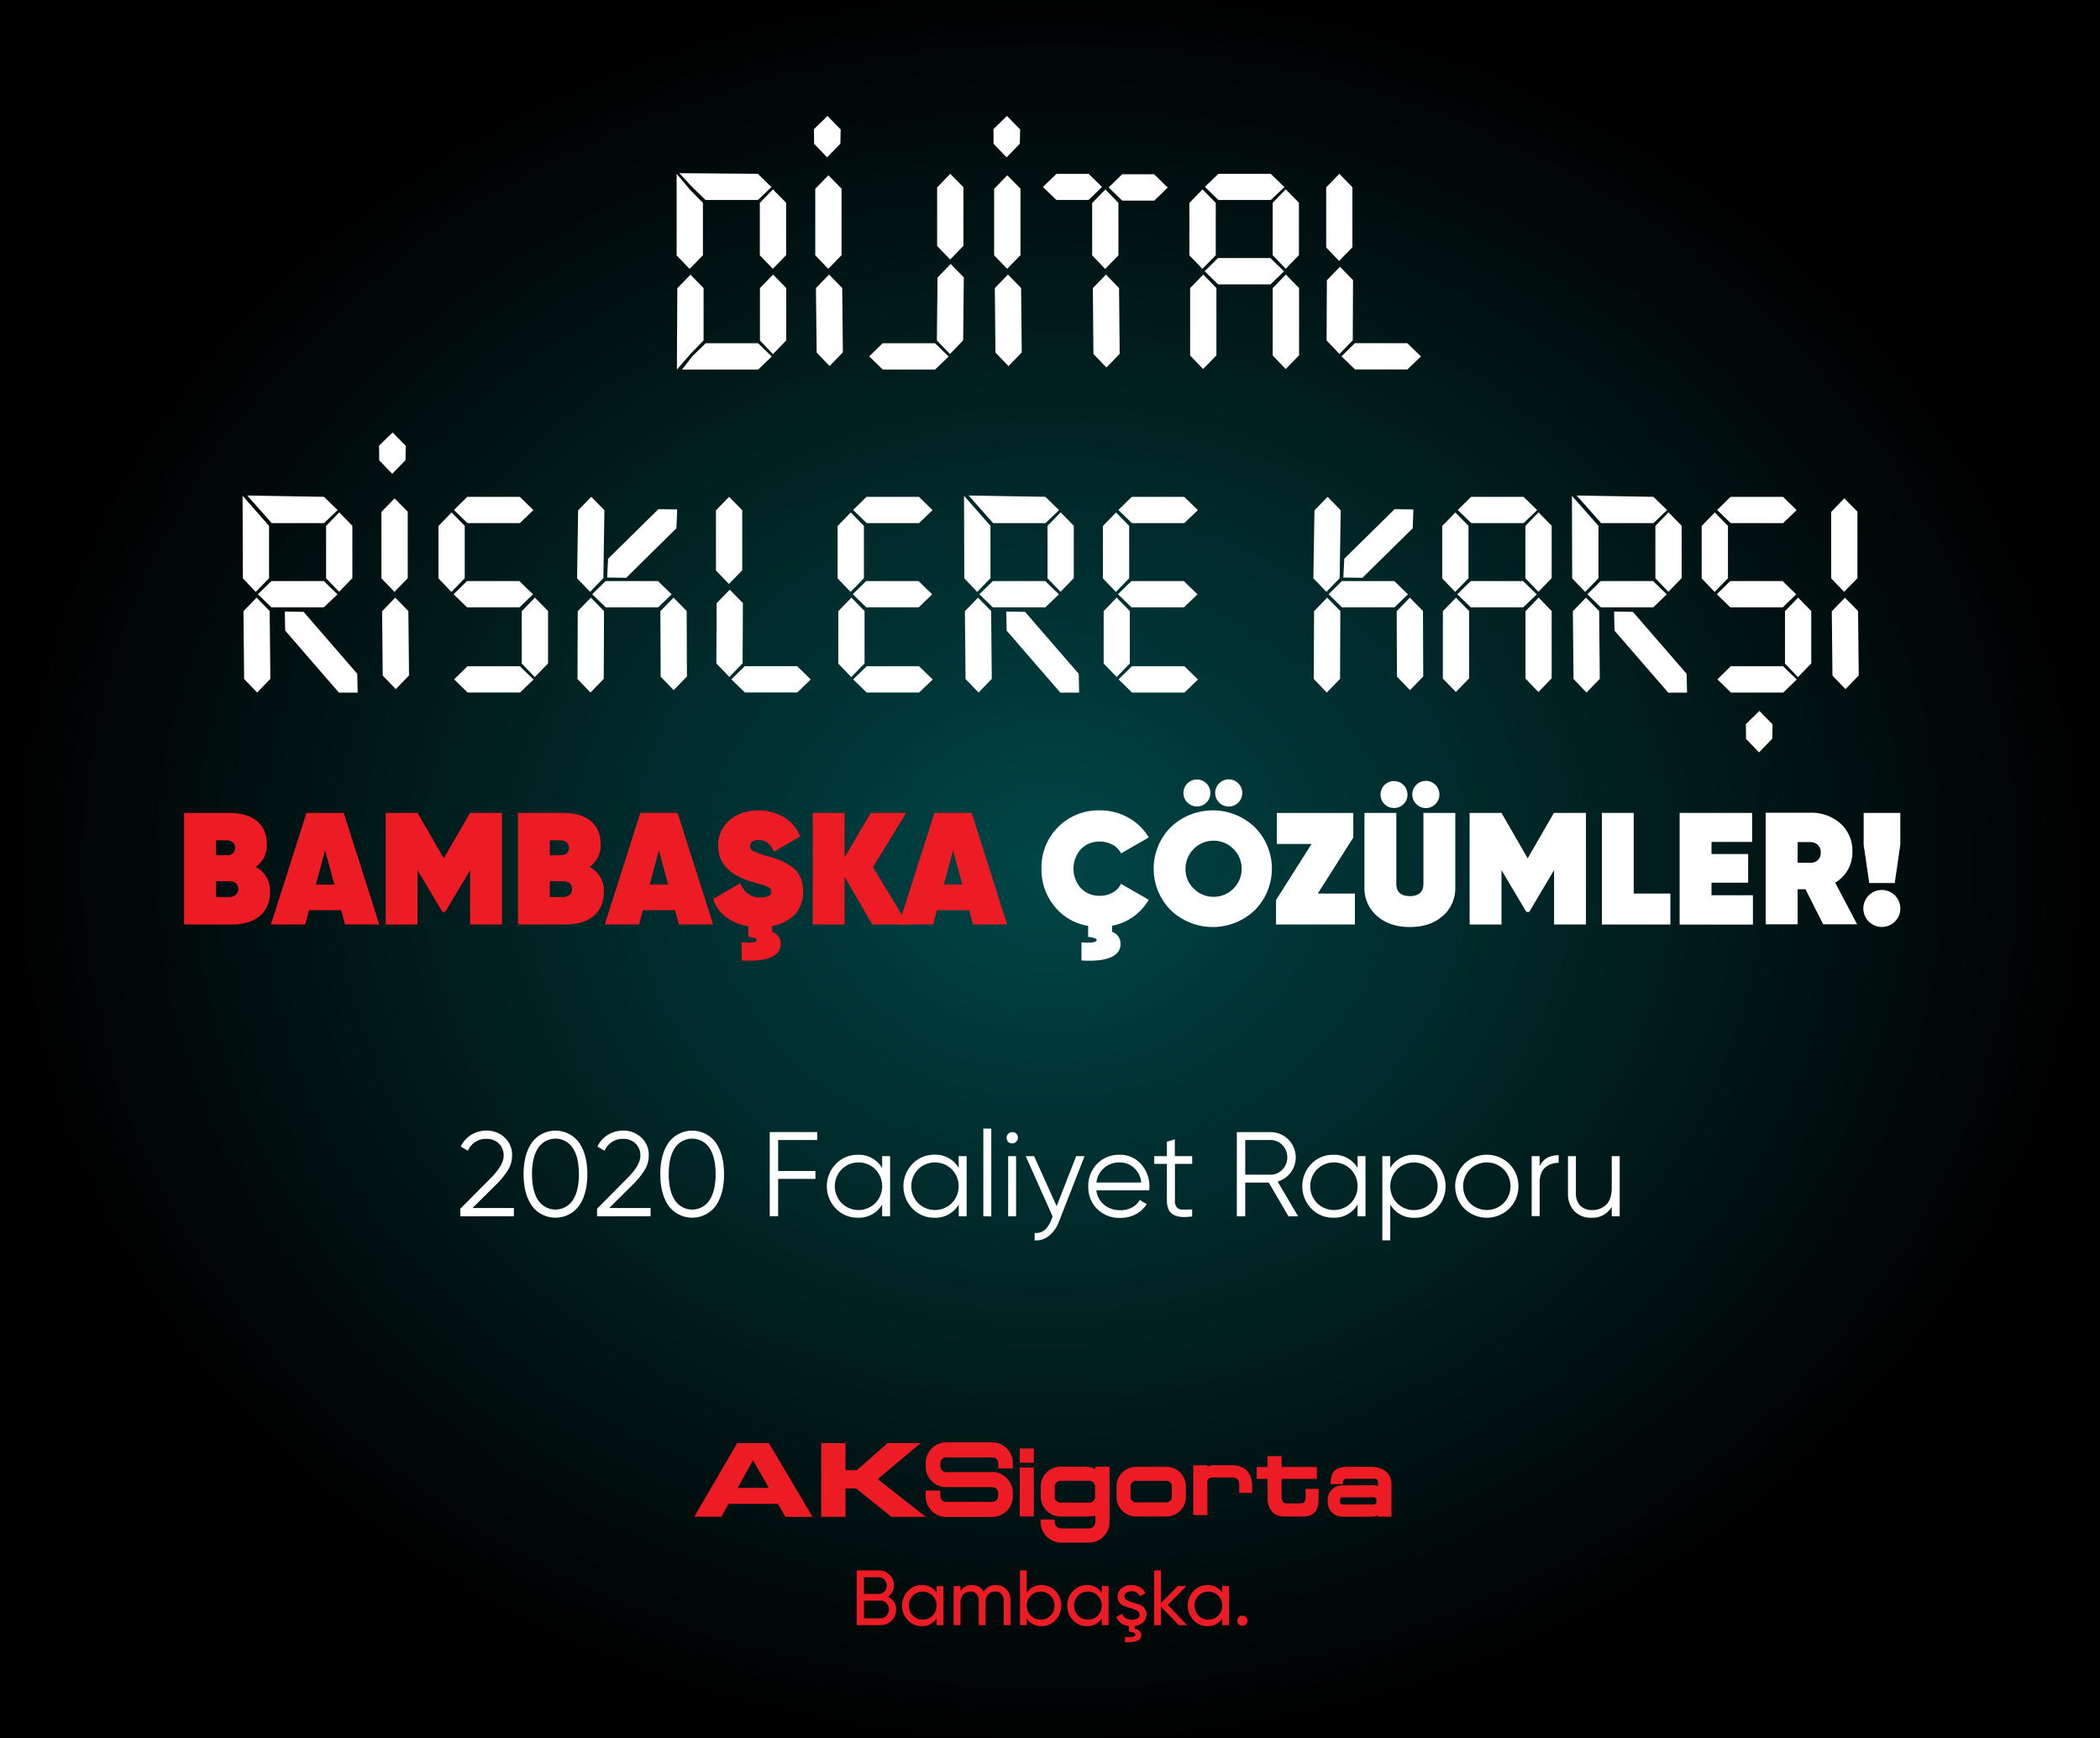 <svg xmlns="http://www.w3.org/2000/svg" viewBox="0 0 882 730"><rect x="0" y="0" width="882" height="730" fill="#333333" stroke="none"/><defs><radialGradient id="a" cx="441" cy="427.68" r="434.39" gradientTransform="scale(1 .85)" gradientUnits="userSpaceOnUse"><stop offset="0" stop-color="#004648"/><stop offset="1"/></radialGradient></defs><path fill="url(#a)" d="M0 0h882v730H0z"/><path d="M394.94 626v2.32a2.43 2.43 0 002.4 2.46h19.46a2.44 2.44 0 002.41-2.46v-1.27a2.43 2.43 0 00-2.41-2.45h-19.44a8.69 8.69 0 01-8.58-8.79v-1.27a8.69 8.69 0 018.58-8.78h19.46a8.69 8.69 0 018.59 8.78v2.2h-6.16v-2.19a2.44 2.44 0 00-2.41-2.47h-19.48a2.43 2.43 0 00-2.4 2.46v1.27a2.44 2.44 0 002.4 2.47c17.54 0 19.35 0 19.47-.07a8.82 8.82 0 018.58 8.84v1.27a8.68 8.68 0 01-8.59 8.78h-19.46a8.68 8.68 0 01-8.58-8.78V626zm137.41-9.88v-4.56h5.92v4.56h14.81v5h-14.81v7.48c0 2.32 1.12 2.81 2.29 2.81h5.38c1.81 0 2.4-.71 2.41-2.63v-3.48h5.46v3.08a24 24 0 01-.24 3.87c-.8 3.65-3 4.65-7.09 4.71l-7.37-.07a6.33 6.33 0 01-6-3.82 8.52 8.52 0 01-.68-2.46 3.66 3.66 0 010-1.14l-.07-8.35h-4.57v-5zm-14.51 4.39h-8.23c-1.37 0-2.46.38-2.52 1.81v14h-5.92v-20.95h5.92v.63a6.52 6.52 0 013.18-.65h7c4.73 0 8.54 2.46 8.65 8.64V627h-5.47v-3.82a2.62 2.62 0 00-2.61-2.67zM477.14 631h12.74a2.3 2.3 0 002.3-2.29v-4.48a2.3 2.3 0 00-2.3-2.3h-12.74a2.29 2.29 0 00-2.3 2.3v4.48a2.29 2.29 0 002.3 2.29zm-8.2-2.29v-4.48a8.19 8.19 0 018.2-8.18h12.74a8.19 8.19 0 018.2 8.18v4.48a8.19 8.19 0 01-8.2 8.18h-12.74a8.19 8.19 0 01-8.2-8.19zM466 639.24a8.66 8.66 0 01-8.65 8.65h-11.62a8.65 8.65 0 01-8.64-8.65v-1.12l5.9.07v1a2.74 2.74 0 002.74 2.74h11.58a2.74 2.74 0 002.74-2.74v-2.69a8.28 8.28 0 01-2.6.42h-12a8.34 8.34 0 01-8.34-8.35v-4.24a8.33 8.33 0 018.34-8.34h10.16a10 10 0 014.47 1v-1H466v23.2zm-20.53-17.33a2.48 2.48 0 00-2.47 2.47v4.24a2.47 2.47 0 002.47 2.47h12a2.47 2.47 0 002.47-2.47v-4.24a2.48 2.48 0 00-2.47-2.47zm-17.19-13.57h5.92v6h-5.92zm0 8h5.92v20.56h-5.92zm148.17 7.42a6.23 6.23 0 012.3.43v-1c.07-1.95-.57-2.13-2.08-2.13h-10.84c-1.24 0-1.72.39-1.76 1.73v.46l-5.18.11v-.16c0-4.32 1.18-6.86 6.34-7.13h10.94c4.46 0 8.24 2.64 8.24 7.13V637h-5.65v-.54a7.36 7.36 0 01-2.93.53h-12a6.11 6.11 0 01-6.21-6v-1.16a6.11 6.11 0 016.21-6zm-13.65 6.1v1a1.05 1.05 0 001.08 1H577a1.05 1.05 0 001.08-1v-1a1 1 0 00-1.08-1h-13.12a1 1 0 00-1.08 1zm-217.91-23.78h10.22v11.38h4.79l12.89-11.38h13.9l-18.05 15.14 20.17 15.82h-14.46l-14.73-11.89h-4.51v11.89h-10.22v-30.96zm-35.07 18.82h13.07l-6.63-11.64zm-.18-18.82h13.3l18.32 31h-11.37l-3.18-5.47H306l-3 5.39h-11.41z" fill="#ed1c24" fill-rule="evenodd"/><path d="M372.93 670.63a6.16 6.16 0 012.51 2.17 5.76 5.76 0 01.93 3.25 6.18 6.18 0 01-1.93 4.62 6.53 6.53 0 01-4.72 1.87h-9.91v-23H369a6.31 6.31 0 014.56 1.8 6 6 0 011.87 4.46 5.52 5.52 0 01-2.5 4.83zm-3.94-8.2h-6.13v7H369a3.25 3.25 0 002.43-1 3.59 3.59 0 000-5 3.22 3.22 0 00-2.43-1zm.73 17.26a3.49 3.49 0 002.59-1.09 3.82 3.82 0 000-5.28 3.48 3.48 0 00-2.57-1.08h-6.86v7.45zm23.64-13.55h2.86v16.4h-2.86v-2.82a7 7 0 01-6.2 3.25 7.89 7.89 0 01-5.87-2.51 8.95 8.95 0 010-12.24 7.89 7.89 0 015.87-2.51 7 7 0 016.2 3.25zm-5.84 14.07a5.62 5.62 0 004.17-1.69 6.07 6.07 0 000-8.36 5.94 5.94 0 00-8.3 0 6.07 6.07 0 000 8.36 5.57 5.57 0 004.13 1.69zm30.74-14.5a5.91 5.91 0 014.46 1.79 6.75 6.75 0 011.7 4.84v10.2h-2.85v-10.1a4.13 4.13 0 00-1-3 3.41 3.41 0 00-2.62-1 3.73 3.73 0 00-2.93 1.23 5.46 5.46 0 00-1.1 3.75v9.12h-2.86v-10.1a4.3 4.3 0 00-.93-3 3.22 3.22 0 00-2.54-1 4 4 0 00-3 1.24 5.2 5.2 0 00-1.2 3.74v9.12h-2.86v-16.4h2.86v2.2a5.43 5.43 0 014.89-2.63 5.1 5.1 0 014.82 2.79 5.62 5.62 0 015.16-2.79zm19.18 0a7.86 7.86 0 015.87 2.51 8.92 8.92 0 010 12.24 7.86 7.86 0 01-5.87 2.51 7 7 0 01-6.2-3.25v2.82h-2.85v-23h2.85V669a7 7 0 016.2-3.29zm-.36 14.5a5.56 5.56 0 004.13-1.69 6 6 0 000-8.36 5.93 5.93 0 00-8.29 0 6 6 0 000 8.36 5.59 5.59 0 004.16 1.69zm25.65-14.07h2.85v16.4h-2.85v-2.82a7 7 0 01-6.2 3.25 7.87 7.87 0 01-5.87-2.51 8.92 8.92 0 010-12.24 7.87 7.87 0 015.87-2.51 7 7 0 016.2 3.25zm-5.84 14.07a5.63 5.63 0 004.17-1.69 6.07 6.07 0 000-8.36 5.63 5.63 0 00-4.17-1.69 5.56 5.56 0 00-4.13 1.69 6.07 6.07 0 000 8.36 5.56 5.56 0 004.13 1.69zm24.63-2.16a4.35 4.35 0 01-1.34 3.26 6.21 6.21 0 01-3.58 1.59v1.1a4.33 4.33 0 012 1 2.16 2.16 0 01.77 1.67c0 2.25-2.3 3.25-6.89 3v-2.16q4.39.33 4.4-1c0-.68-.91-1.07-2.72-1.18v-2.43a6.22 6.22 0 01-5.32-3.77l2.46-1.41a3.49 3.49 0 001.48 1.87 4.7 4.7 0 002.59.69 4.54 4.54 0 002.33-.54 1.83 1.83 0 00.92-1.69 1.72 1.72 0 00-1-1.52 9.65 9.65 0 00-2.28-1l-2.69-.8a5.13 5.13 0 01-2.31-1.46 3.88 3.88 0 01-.95-2.69 4.36 4.36 0 011.66-3.51 6.26 6.26 0 014.15-1.38 6.91 6.91 0 013.56.91 5.77 5.77 0 012.34 2.5l-2.39 1.35a3.43 3.43 0 00-3.51-2.1 3.72 3.72 0 00-2.07.56 1.78 1.78 0 00-.85 1.59 1.68 1.68 0 001 1.49 10.78 10.78 0 002.31 1l2.69.79a4.7 4.7 0 012.28 1.49 4.13 4.13 0 01.96 2.78zm17.09 4.49h-3.54l-7.48-7.77v7.77h-2.85v-23h2.85v13.78l7.08-7.22h3.68l-7.84 7.94z" fill="#ed1c24"/><path d="M513.34 666.14h2.85v16.4h-2.85v-2.82a7 7 0 01-6.2 3.25 7.86 7.86 0 01-5.87-2.51 8.92 8.92 0 010-12.24 7.86 7.86 0 015.87-2.51 7 7 0 016.2 3.25zm-5.84 14.07a5.59 5.59 0 004.16-1.69 6 6 0 000-8.36 5.93 5.93 0 00-8.29 0 6 6 0 000 8.36 5.56 5.56 0 004.13 1.69zm14.3 2.61a2.13 2.13 0 110-4.26 2 2 0 011.52.62 2.17 2.17 0 010 3 2 2 0 01-1.52.64z" fill="#ed1c24"/><path d="M193.35 510.83v-3.18l12.73-12.83q5.44-5.46 5.45-9.35a6.8 6.8 0 00-2.09-5.28 7.27 7.27 0 00-5-1.89 8.28 8.28 0 00-7.93 5l-3-1.77a11.71 11.71 0 014.55-5 12.31 12.31 0 016.36-1.7 10.88 10.88 0 017.45 2.86 9.85 9.85 0 013.21 7.75 11.29 11.29 0 01-1.71 5.92 32.47 32.47 0 01-4.83 6l-10.09 10h17.38v3.44zm49.82-4.37a12.3 12.3 0 01-19.75 0q-3.51-5-3.51-13.31t3.51-13.31a12.28 12.28 0 0119.75 0q3.51 5 3.51 13.31t-3.51 13.31zm-17.12-2.35a8.69 8.69 0 0014.49 0q2.61-3.89 2.6-11t-2.6-11a8.69 8.69 0 00-14.49 0q-2.6 3.88-2.6 11t2.6 11zm24.72 6.72v-3.18l12.73-12.83q5.44-5.46 5.45-9.35a6.77 6.77 0 00-2.1-5.28 7.22 7.22 0 00-5-1.89 8.28 8.28 0 00-7.93 5l-3-1.77a11.71 11.71 0 014.55-5 12.31 12.31 0 016.36-1.7 10.88 10.88 0 017.45 2.86 9.84 9.84 0 013.2 7.75 11.29 11.29 0 01-1.71 5.92 32.47 32.47 0 01-4.83 6l-10.08 10h17.38v3.44zm49.82-4.37a12.3 12.3 0 01-19.75 0q-3.51-5-3.51-13.31t3.51-13.31a12.28 12.28 0 0119.75 0q3.51 5 3.51 13.31t-3.51 13.31zm-17.12-2.35a8.69 8.69 0 0014.49 0q2.6-3.89 2.6-11t-2.6-11a8.69 8.69 0 00-14.49 0q-2.61 3.88-2.6 11t2.6 11zm59.76-25.31h-16.41v13h15.66v3.33h-15.66v15.66h-3.53v-35.32h19.94zm27.27 6.77h3.34v25.26h-3.34v-4.95a11.3 11.3 0 01-10.2 5.55 12.49 12.49 0 01-9.21-3.83 13.46 13.46 0 010-18.79 12.5 12.5 0 019.21-3.81 11.3 11.3 0 0110.2 5.55zm-17 19.73a10.07 10.07 0 0014.14 0 10.22 10.22 0 000-14.2 10.07 10.07 0 00-14.14 0 10.19 10.19 0 000 14.2zm49.12-19.73H406v25.26h-3.33v-4.95a11.3 11.3 0 01-10.2 5.55 12.53 12.53 0 01-9.22-3.83 13.49 13.49 0 010-18.79 12.54 12.54 0 019.22-3.84 11.3 11.3 0 0110.2 5.55zm-17 19.73a10.07 10.07 0 0014.14 0 10.19 10.19 0 000-14.2 10.07 10.07 0 00-14.14 0 10.19 10.19 0 000 14.2zm27.38 5.53V474h3.34v36.88zm13.81-31.32a2.43 2.43 0 01-3.43 0 2.43 2.43 0 013.43-3.43 2.43 2.43 0 010 3.43zm-3.38 31.32v-25.26h3.33v25.26zM452 485.57h3.53l-10.8 27.58a13.82 13.82 0 01-4.17 5.89 8.36 8.36 0 01-6 1.89v-3.13q4.53.51 6.9-5.26l.64-1.63-11.3-25.34h3.53l9.46 21zm18.24-.57a11.44 11.44 0 019.06 4 13.79 13.79 0 013.46 9.37c0 .37 0 .89-.1 1.57h-22.17a9.06 9.06 0 003.26 6.08 10.37 10.37 0 006.79 2.25 9.87 9.87 0 005-1.19 8 8 0 003.15-3.1l2.93 1.72a12 12 0 01-4.54 4.24 13.57 13.57 0 01-6.57 1.56 13.11 13.11 0 01-9.69-3.73 12.84 12.84 0 01-3.74-9.5 13 13 0 013.69-9.45 12.66 12.66 0 019.47-3.82zm0 3.23a9.47 9.47 0 00-9.75 8.43h18.84a9.41 9.41 0 00-3.08-6.21 8.93 8.93 0 00-6.01-2.25zm30.5.58h-7.27v15.3a4.35 4.35 0 00.81 3 3.19 3.19 0 002.42.9c1.08 0 2.43 0 4-.07v2.93c-3.53.54-6.18.28-7.95-.76s-2.65-3-2.65-6v-15.3h-5.31v-3.24h5.31v-6.06l3.33-1v7.07h7.27zm40.4 22.02l-8.25-14.15H523v14.15h-3.53v-35.36h14.14a10.61 10.61 0 018.46 17 10.39 10.39 0 01-5.48 3.76l8.63 14.6zM523 478.8v14.55h10.61a6.67 6.67 0 005-2.15 7.4 7.4 0 000-10.27 6.72 6.72 0 00-5-2.13zm47.18 6.77h3.33v25.26h-3.33v-4.95a11.3 11.3 0 01-10.2 5.55 12.51 12.51 0 01-9.22-3.83 13.49 13.49 0 010-18.79A12.52 12.52 0 01560 485a11.3 11.3 0 0110.2 5.55zm-17 19.73a10.07 10.07 0 0014.14 0 10.19 10.19 0 000-14.2 10.07 10.07 0 00-14.14 0 10.19 10.19 0 000 14.2zm40.94-20.3a12.5 12.5 0 019.21 3.84 13.49 13.49 0 010 18.79 12.49 12.49 0 01-9.21 3.83 11.33 11.33 0 01-10.21-5.55v15h-3.33v-35.34h3.33v4.95a11.33 11.33 0 0110.21-5.52zm-7.33 20.33a10.07 10.07 0 0014.14 0 10.19 10.19 0 000-14.2 10.07 10.07 0 00-14.14 0 10.19 10.19 0 000 14.2zm47.09 2.29a13.54 13.54 0 01-18.83 0 13.4 13.4 0 010-18.84 13.54 13.54 0 0118.83 0 13.4 13.4 0 010 18.84zm-16.49-2.32a10.07 10.07 0 0014.14 0 10.19 10.19 0 000-14.2 10.07 10.07 0 00-14.14 0 10.22 10.22 0 000 14.2zm29.24-15.54q2.32-4.59 8-4.59v3.23a8.28 8.28 0 00-5.7 2q-2.28 2-2.28 6.37v14h-3.35v-25.2h3.33zm30.3-4.19h3.34v25.26h-3.34v-3.94a9.32 9.32 0 01-8.48 4.54 9.49 9.49 0 01-7.25-2.8 10.52 10.52 0 01-2.65-7.55v-15.51h3.33v15.51a7.24 7.24 0 001.8 5.25 6.66 6.66 0 005.07 1.87 7.9 7.9 0 005.91-2.3c1.52-1.53 2.27-3.89 2.27-7.09z" fill="#fff"/><path d="M107.43 364.1a11.18 11.18 0 016 10.38q0 6.42-4.19 10.11t-12.14 3.68H77.32v-46.86h18.6q7.9 0 12 3.41t4.15 9.78a11.07 11.07 0 01-4.64 9.5zm-12.31-11.18H90.7v6.3l5.16-.07c1.91-.27 2.87-1.29 2.87-3.08a2.72 2.72 0 00-1.07-2.34 4.08 4.08 0 00-2.54-.81zm1.2 23.83a3.92 3.92 0 002.68-.93 3.08 3.08 0 001.07-2.41q0-2.82-3-3.28l-6.36-.07v6.69zm48.59 11.52l-1.61-6h-13.51l-1.61 6h-14.39l14.92-46.86h15.66l14.93 46.86zm-12.25-16.74h7.77l-3.89-14.39zm78.17-30.12v46.86h-13.39v-22.83L187 383h-1.2l-10.44-17.54v22.83H162v-46.88h13.39l11 19.08 11-19.08zm36.8 22.69a11.18 11.18 0 016 10.38q0 6.42-4.18 10.11t-12.15 3.68h-19.78v-46.86h18.6q7.9 0 12 3.41t4.15 9.78a11.07 11.07 0 01-4.64 9.5zm-12.31-11.18h-4.42v6.3l5.16-.07c1.91-.27 2.87-1.29 2.87-3.08a2.72 2.72 0 00-1.07-2.34 4.08 4.08 0 00-2.54-.81zm1.21 23.83a3.91 3.91 0 002.67-.93 3 3 0 001.07-2.41q0-2.82-3-3.28l-6.36-.07v6.69zm48.58 11.52l-1.61-6H270l-1.61 6H254l14.93-46.86h15.66l14.92 46.86zm-12.25-16.74h7.77l-3.88-14.39zm64.45 2.81a13.77 13.77 0 01-3.41 9.66 16.73 16.73 0 01-9.57 4.85v2.48a5.21 5.21 0 013.54 5.15q0 3.75-4.08 5.56t-12.31 1.34v-7.64c4.24.32 6.35 0 6.35-.93 0-.67-1.18-1.12-3.54-1.34V389a20.3 20.3 0 01-9.5-3.95 15.47 15.47 0 01-5.29-7.49l11.44-6.63q2.34 6 8.43 6c3 0 4.56-.81 4.56-2.41a2.27 2.27 0 00-.34-1.21 2.69 2.69 0 00-1.27-.93c-.63-.27-1.17-.48-1.64-.64s-1.28-.39-2.44-.7-2-.56-2.61-.74q-14-4.22-14-15.06a13.75 13.75 0 014.65-10.64q4.65-4.21 12.21-4.22a20.52 20.52 0 0110.68 2.81 16.64 16.64 0 016.92 8.1L325 357.74q-2-5-6.43-4.95a4.22 4.22 0 00-2.64.7 2.18 2.18 0 00-.91 1.78 2.48 2.48 0 001.58 2.27 38.4 38.4 0 006 2.08 54.11 54.11 0 015.49 1.91 24.42 24.42 0 014.48 2.54 10.15 10.15 0 013.52 4.22 14.48 14.48 0 011.22 6.05zm43.9 13.93h-14.86l-11.64-20.08v20.08h-13.39v-46.86h13.39v18.71l11-18.71h14.86l-13.92 22.76z" fill="#ed1c24"/><path d="M408.65 388.27l-1.61-6h-13.52l-1.6 6h-14.39l14.92-46.86h15.66L423 388.27zm-12.25-16.74h7.76l-3.88-14.39z" fill="#ed1c24"/><path d="M461.92 376.22a10.76 10.76 0 005.38-1.34 8.33 8.33 0 003.52-3.68l11.64 6.69a22.6 22.6 0 01-15.39 10.91v2.55a5.22 5.22 0 013.55 5.15q0 3.75-4.08 5.56t-12.32 1.34v-7.64c4.24.32 6.36 0 6.36-.93 0-.67-1.18-1.12-3.55-1.34v-4.62a22.78 22.78 0 01-14.15-8.23 24.24 24.24 0 01-5.46-15.8 23.91 23.91 0 0124.5-24.5 24.13 24.13 0 0112 3.08 22.54 22.54 0 018.56 8.3l-11.64 6.69a8.4 8.4 0 00-3.55-3.61 10.87 10.87 0 00-5.35-1.34 10.62 10.62 0 00-8 3.21 12.38 12.38 0 000 16.34 10.62 10.62 0 007.98 3.21z" fill="#fff"/><path d="M527 382.28a25.56 25.56 0 01-35.27 0 24.75 24.75 0 010-34.88 25.56 25.56 0 0135.27 0 24.75 24.75 0 010 34.88zm-20.31-45.22a5.66 5.66 0 111.67-4 5.48 5.48 0 01-1.67 4zM501.17 373a11.79 11.79 0 10-3.25-8.13 11.07 11.07 0 003.25 8.13zm18.9-35.91a5.66 5.66 0 01-8 0 5.7 5.7 0 118 0z" fill="#fff"/><path d="M553.47 375.28h15.59v13h-33.13V378l14.93-23.56h-14.59v-13h32.12v10.31zm52.46 9.44q-5.28 4.62-13.78 4.62t-13.79-4.62a15.34 15.34 0 01-5.29-12.12v-31.19h13.39v29.72c0 3.48 1.89 5.22 5.69 5.22s5.69-1.74 5.69-5.22v-29.72h13.38v31.19a15.31 15.31 0 01-5.29 12.12zm-16.46-47a5.66 5.66 0 111.67-4 5.45 5.45 0 01-1.67 4.01zm13.38 0a5.66 5.66 0 01-8 0 5.7 5.7 0 118 0zm63.25 3.69v46.86h-13.39v-22.83L642.27 383h-1.2l-10.44-17.54v22.83h-13.39v-46.88h13.39l11 19.08 11-19.08zm20.07 33.87h15.39v13h-28.77v-46.87h13.38zm32.66.72h17.4v12.32h-30.78v-46.91h30.45v12.18h-17.07v5.09h15.39v12.05h-15.39zm46.91 12.2l-7.43-14.73H755v14.73h-13.42v-46.86h18.74a18.32 18.32 0 0112.68 4.52 15.33 15.33 0 015 11.95 14.73 14.73 0 01-7.23 12.92L780 388.2zM755 353.66v8.7h5.08a4.54 4.54 0 003.38-1.07 4.13 4.13 0 001.24-3.21 4.25 4.25 0 00-1.24-3.25 4.71 4.71 0 00-3.38-1.17zm30.08 17.2l-2.34-16.06v-13.39h15.39v13.39l-2.34 16.06zM795.89 387a7.76 7.76 0 112.24-5.46 7.43 7.43 0 01-2.24 5.46zM295.23 85.2v22l-5.57 5.74-5.47-5.68V73l5.52 6.57zm.28 35.77v22l-5.58 5.74-5.63 6.52.17-34.17 5.52-5.69zM285.3 72.73l33 .27 5.7 5.58-5.65 5.42h-22l-5.68-5.52zm11.09 71.43h22l5.74 5.57-5.68 5.47h-32l4.3-5.52zm33.78-59v22l-5.58 5.74-5.46-5.69v-22l5.52-5.68zm.05 35.82v22l-5.57 5.74-5.47-5.72v-22l5.52-5.69zm23.23-41.74v27.93l-5.57 5.74-5.47-5.68V79.3l5.52-5.69zm.28 41.73L354 148l-5.57 5.74-5.43-5.66-.31-27.08 5.52-5.69zm16.97 23.19h22l5.74 5.57-5.68 5.47h-22l-5.68-5.52zm34.1-27.66l-.27 26.44-5.53 5.74-5.51-5.68.27-26.44 5.52-5.69zm-.16-37.87v24.62l-5.58 5.75-5.46-5.68V78.69l5.52-5.69zm23.95.61v27.93l-5.59 5.74-5.46-5.68V79.3l5.52-5.69zm.27 41.73l.28 27.05-5.58 5.74-5.46-5.68-.28-27.08 5.52-5.69zM443.7 84l-5.7-5.48 5.76-5.52h13.46l5.63 5.52-5.68 5.48zm26.05 1.21v22l-5.57 5.74-5.47-5.68v-22l5.52-5.69zM470 121l.27 27.6-5.57 5.74-5.46-5.68L459 121l5.52-5.69zm1.32-36.76l-5.68-5.52 5.63-5.52h13.46l5.74 5.57-5.68 5.47zm39.3.96v22l-5.62 5.71-5.46-5.68v-22l5.52-5.69zm.27 35.77v28.26l-5.57 5.77-5.46-5.69V121l5.52-5.69zm.67-12.58h22l5.74 5.57-5.68 5.47h-22l-5.68-5.52zm.16-35.39h22l5.73 5.58-5.71 5.42h-22l-5.69-5.52zm33.83 12.15v22l-5.55 5.71-5.47-5.69v-22l5.47-5.65zm.06 35.82v28.26L540 155l-5.46-5.69V121l5.52-5.69zM568 78.63v25.23l-5.58 5.74-5.42-5.68V78.69l5.52-5.69zm.27 39l-.11 25.28-5.57 5.74-5.42-5.65.11-25.28 5.51-5.69zm.78 26.5h22l5.74 5.57-5.68 5.47h-22l-5.68-5.52zM113 220.86v22l-5.58 5.74-5.42-5.71-.11-34.67zm.27 35.77l.28 28.48-5.55 5.75-5.47-5.69-.27-28.48 5.52-5.69zm-9.43-48.52l32.23.55 5.74 5.58-5.69 5.46h-22zM114 244.05h22l5.74 5.57-5.74 5.47h-22l-5.68-5.52zm28.36 46.86l-22.57-26.05-.16-8 7.89.11L150.05 283l.16 7.89zm5.63-70.1v22l-5.57 5.74-5.46-5.69v-22l5.51-5.68zm23.25-5.91v27.93l-5.58 5.74-5.46-5.68V215l5.52-5.69zm.27 41.73l.28 27.05-5.57 5.74-5.47-5.69-.27-27L166 251zm23.68-35.77v22l-5.58 5.74-5.46-5.68v-22l5.52-5.69zm.94 23.19h22l5.74 5.57-5.68 5.47h-22l-5.68-5.52zm.16-35.39h22l5.74 5.58-5.69 5.46h-22l-5.69-5.52zm.06 71.16h22l5.74 5.57-5.68 5.47h-22l-5.68-5.52zm33.83-23.19v22l-5.58 5.74-5.46-5.68v-22l5.52-5.69zm23.67-42.34l-.44 28.54-5.58 5.74-5.46-5.68.44-28.54 5.52-5.69zm-.17 42.34l-.11 28.48-5.57 5.75-5.46-5.69.11-28.48 5.52-5.69zm.67-12.58h22l5.74 5.57-5.68 5.47h-22l-5.68-5.52zm29.74-22.19L263 242.67l-8-.11.39-7.9 21.14-20.81 7.89.11zm4.31 34.77l.11 27.49-5.58 5.74-5.46-5.68-.11-27.49 5.52-5.69zm23.34-42.34v25.23l-5.58 5.74-5.46-5.68v-25.23l5.52-5.69zm.27 39l-.11 25.28-5.57 5.74-5.46-5.68.11-25.29 5.52-5.68zm.78 26.5h22l5.74 5.57-5.68 5.47h-22l-5.68-5.52zm50.05-58.93v22l-5.58 5.74-5.46-5.68v-22l5.52-5.69zm.27 35.77v22l-5.57 5.74-5.46-5.68v-22l5.52-5.69zm.67-12.58h22l5.74 5.57-5.68 5.47h-22l-5.68-5.52zm.16-35.39h22l5.74 5.58-5.68 5.46h-22l-5.69-5.52zm.06 71.16h22l5.74 5.57-5.74 5.47h-22l-5.68-5.52zm52-58.96v22l-5.58 5.74-5.42-5.71-.11-34.67zm.27 35.77l.28 28.48-5.55 5.75-5.47-5.69-.27-28.48 5.51-5.69zm-9.43-48.52l32.22.55 5.74 5.58-5.68 5.46h-22zM417 244.05h22l5.74 5.57-5.74 5.47h-22l-5.68-5.52zm28.36 46.86l-22.57-26.05-.17-8 7.9.11L453.07 283l.16 7.89zm5.63-70.1v22l-5.57 5.74-5.47-5.69v-22l5.52-5.68zm23.27.05v22l-5.58 5.74-5.46-5.68v-22l5.52-5.69zm.27 35.77v22l-5.53 5.71-5.46-5.68v-22L469 251zm.67-12.58h22l5.74 5.57-5.69 5.47h-22l-5.68-5.52zm.16-35.39h22l5.73 5.58-5.68 5.46h-22l-5.69-5.52zm.06 71.16h22l5.74 5.57-5.68 5.47h-22l-5.68-5.52zm87.68-65.53l-.44 28.54-5.57 5.74-5.47-5.68.45-28.54 5.51-5.69zm-.16 42.34l-.11 28.48-5.58 5.75-5.46-5.69.11-28.48 5.52-5.69zm.66-12.58h22l5.74 5.57-5.68 5.47h-22l-5.66-5.52zm29.75-22.19l-21.14 20.81-8-.11.38-7.9 21.14-20.81 7.89.11zm4.3 34.77l.11 27.49-5.57 5.74-5.47-5.68-.11-27.49 5.52-5.69zm19.11-35.77v22l-5.57 5.74-5.46-5.68v-22l5.51-5.69zm.28 35.77v28.26l-5.58 5.74L606 285v-28.31l5.52-5.69zm.66-12.58h22l5.74 5.57-5.69 5.47h-22l-5.69-5.52zm.17-35.39h22l5.74 5.58-5.68 5.46h-22l-5.68-5.52zm33.83 12.15v22l-5.58 5.74-5.46-5.69v-22l5.52-5.68zm0 35.82v28.26l-5.57 5.74-5.42-5.63v-28.31l5.52-5.69zm19.66-35.77v22l-5.57 5.74-5.47-5.68-.11-34.67zm.28 35.77l.27 28.48-5.57 5.75-5.46-5.69-.28-28.48 5.52-5.69zm-9.44-48.52l32.23.55 5.74 5.58-5.69 5.46h-22zm10.1 35.94h22l5.74 5.57-5.68 5.47h-22l-5.68-5.52zm28.37 46.86l-22.58-26.05-.16-8 7.89.11L708.39 283l.17 7.89zm5.62-70.1v22l-5.57 5.74-5.46-5.69v-22l5.52-5.68zm19.45.05v22l-5.58 5.74-5.46-5.68v-22l5.52-5.69zm.94 23.19h22l5.74 5.57-5.68 5.47h-22l-5.68-5.52zm.16-35.39h22l5.74 5.58-5.69 5.46h-22l-5.69-5.52zm.06 71.16h22l5.74 5.57-5.68 5.47H727l-5.68-5.52zm33.83-23.19v22l-5.58 5.74-5.46-5.68v-22l5.52-5.69zm19.39-41.73v27.93l-5.58 5.74-5.46-5.68V215l5.52-5.69zm.27 41.73l.28 27.05-5.58 5.74-5.46-5.69-.28-27 5.52-5.69zM341.87 54.23l5.68-5.52 5.52 5.63-.11 6-5.57 5.74-5.47-5.69zm75.38 0l5.68-5.52 5.52 5.63-.11 6-5.57 5.74-5.47-5.69zm316.02 249.88l5.68-5.52 5.52 5.63-.11 6-5.57 5.78-5.46-5.69zM159.21 187.15l5.69-5.52 5.52 5.63-.11 6-5.58 5.74-5.46-5.68z" fill="#fff"/></svg>